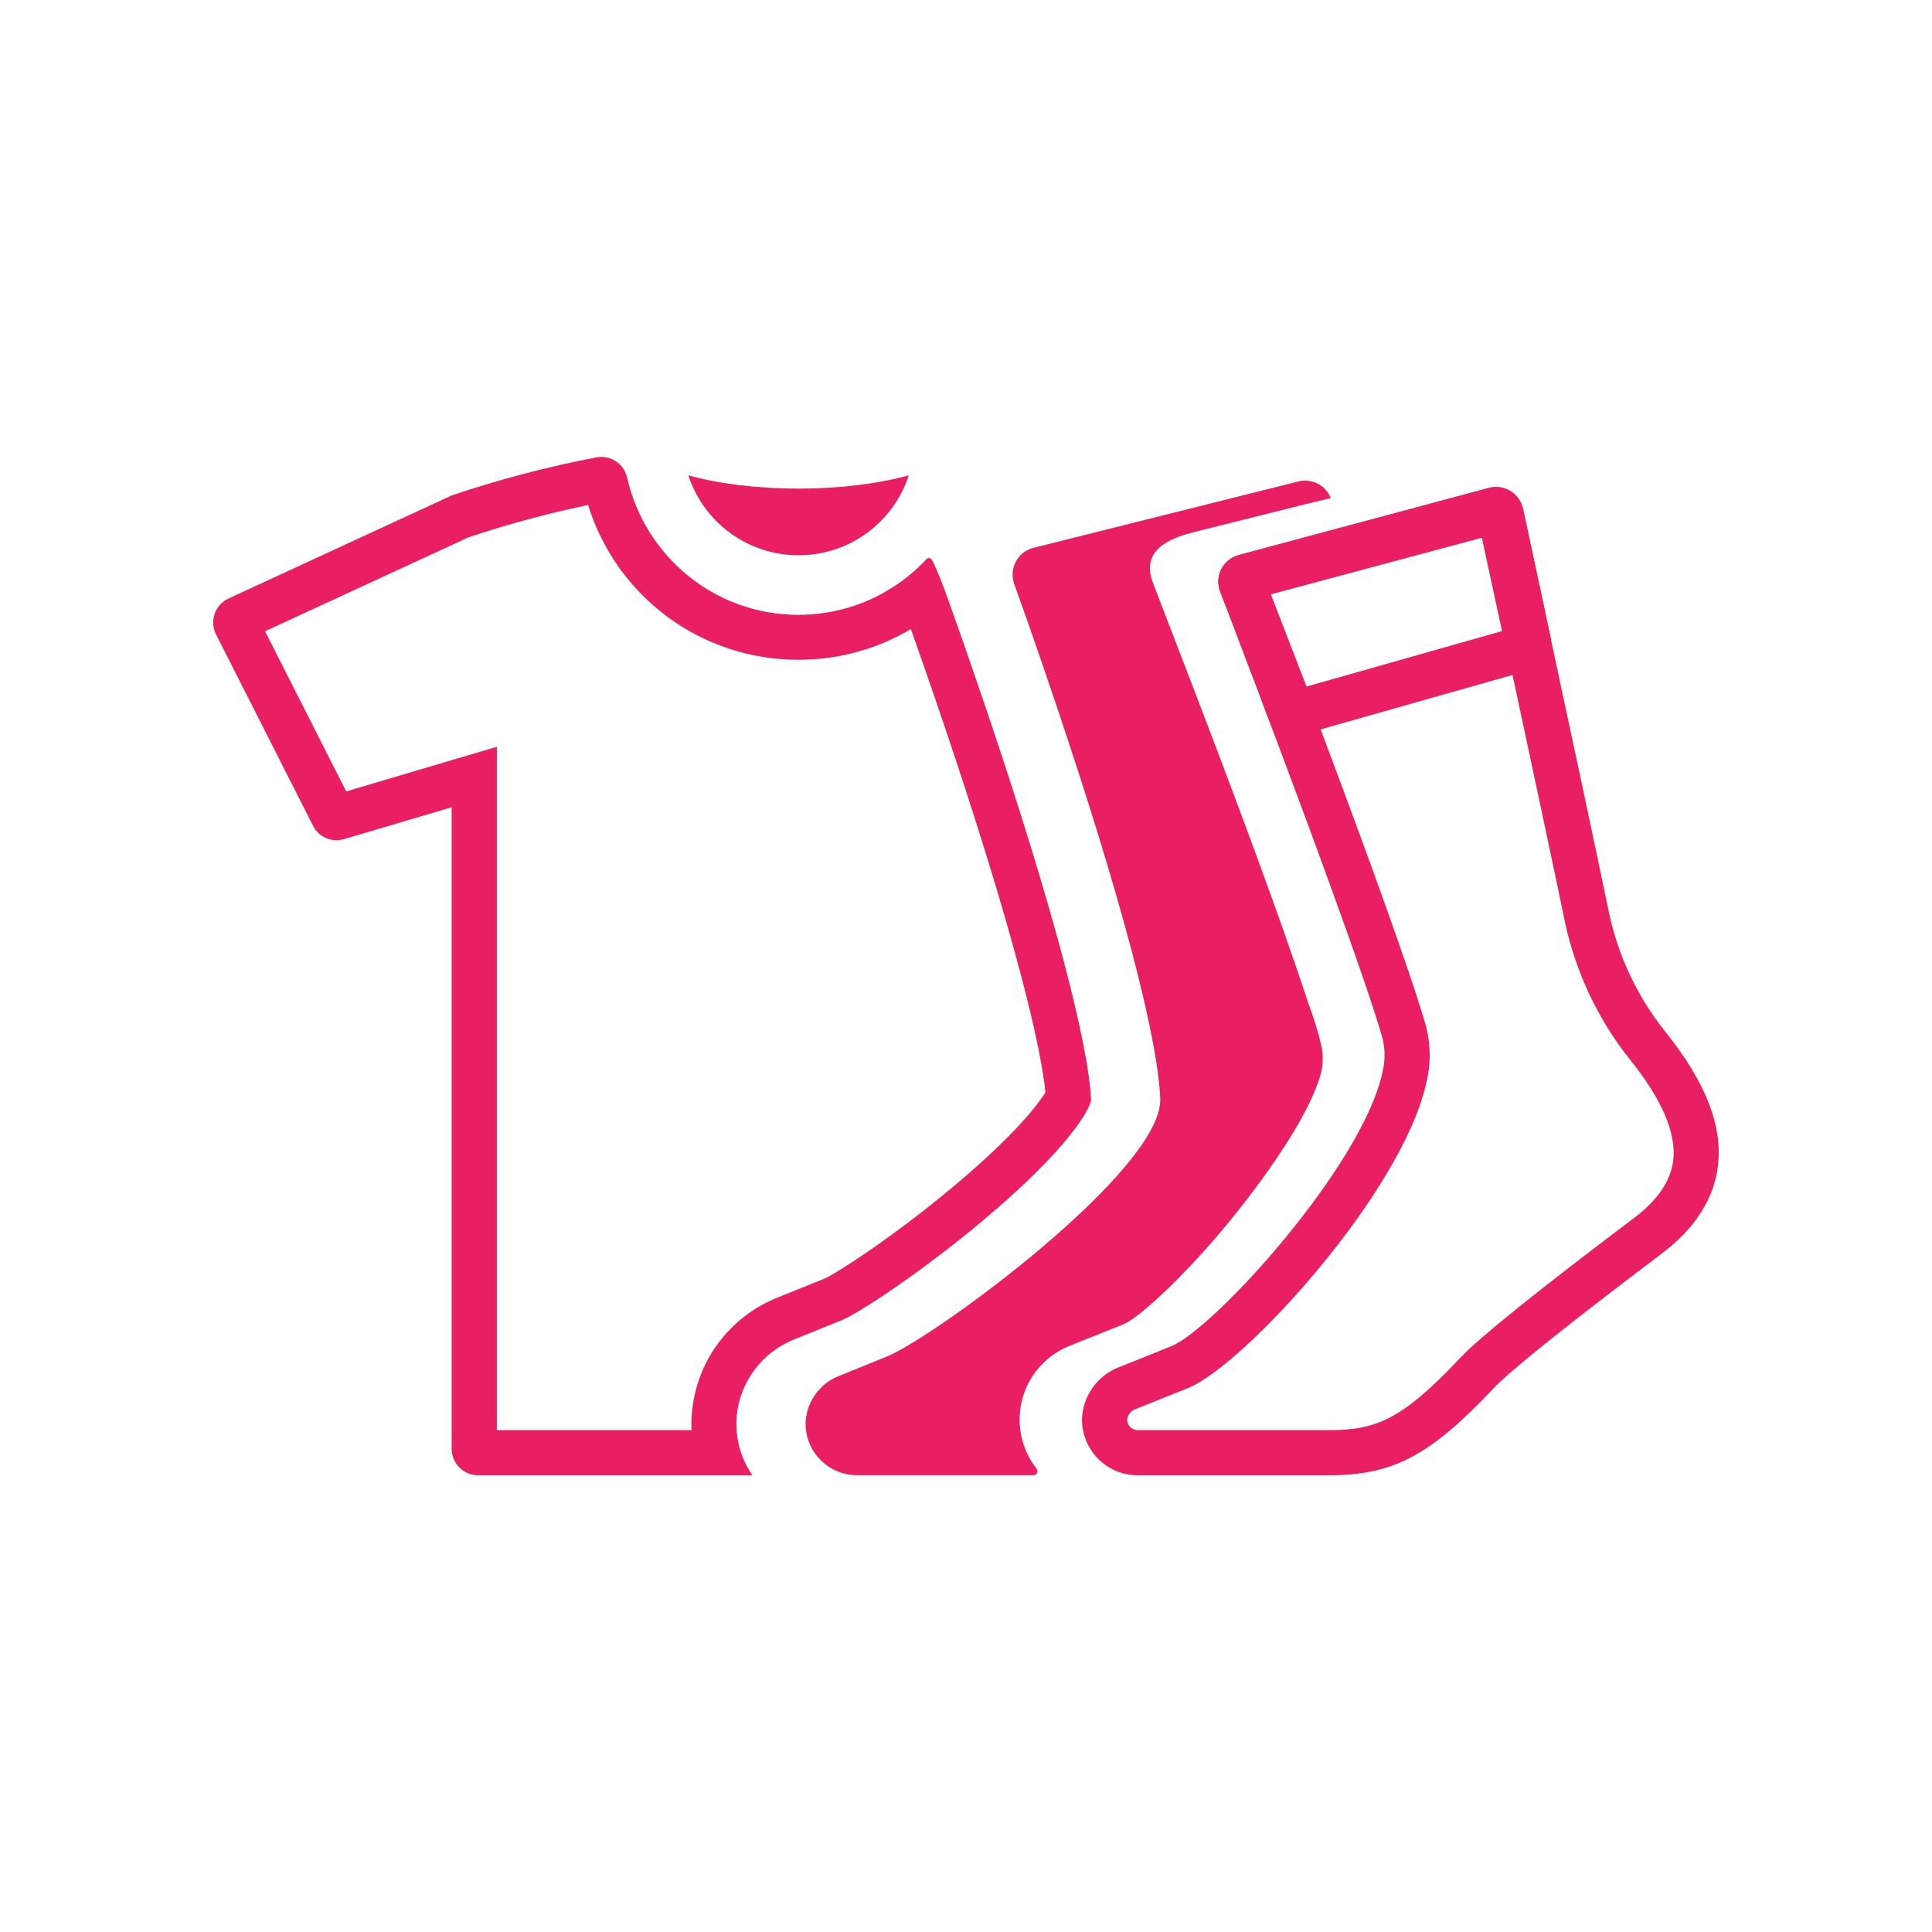 <?xml version="1.0" encoding="UTF-8"?><svg id="a" xmlns="http://www.w3.org/2000/svg" viewBox="0 0 300 300"><defs><style>.b{fill:none;}.c{fill:#ea1e63;}</style></defs><path class="b" d="M179.83,84.77l-.38-.99"/><polyline class="b" points="214.09 79.55 210.38 80.54 206.81 81.5 204.86 82.02"/><g><g><path class="c" d="M124,86.22c7.87,0,14.67-5.02,17.12-12.41-4.66,1.28-10.6,2.06-17.12,2.06s-12.46-.77-17.12-2.06c2.44,7.38,9.24,12.41,17.12,12.41Z"/><path class="c" d="M91.31,78.41c4.47,14.29,17.54,24.04,32.69,24.04,3.65,0,7.25-.57,10.69-1.7,2.36-.77,4.62-1.8,6.75-3.07l.06,.17c1.76,4.95,3.55,10.12,5.31,15.35,8.91,26.4,14.62,47.19,15.52,56.43-1.03,1.66-4.42,6.33-14.13,14.48-9.56,8.03-18.31,13.59-20.05,14.38l-7.23,2.92c-7.58,2.97-12.74,9.83-13.48,17.93v.05l-.02,.15v.11c-.06,.81-.07,1.61-.03,2.42h-30.24V115.96l-8.99,2.66-14.4,4.27-12.6-24.87,31.58-14.58c6.06-2.03,12.3-3.72,18.56-5.02m2.11-7.47c-.26,0-.53,.02-.79,.07-7.58,1.45-15.09,3.41-22.48,5.91l-34.64,16c-1.02,.47-1.81,1.33-2.17,2.39-.36,1.06-.3,2.2,.22,3.2l15.05,29.69c.7,1.41,2.13,2.26,3.65,2.26,.39,0,.79-.06,1.17-.17l16.71-4.95v99.63c0,2.26,1.85,4.1,4.11,4.1h42.59c-1.75-2.53-2.68-5.65-2.45-8.95v-.15c.51-5.46,3.99-10.08,9.1-12.06l7.29-2.95c2.32-.93,11.87-7.07,21.92-15.5,13.29-11.16,16.57-17.23,16.73-18.67-.41-9.12-6.24-30.91-15.99-59.83-1.74-5.16-3.52-10.32-5.35-15.45-.97-2.73-1.9-5.51-3.14-8.14-.19-.4-.41-.74-.7-.74-.13,0-.28,.07-.44,.25-.44,.47-.9,.92-1.37,1.36-.94,.87-1.95,1.68-3.01,2.41-2.14,1.48-4.48,2.65-6.95,3.46-2.74,.9-5.62,1.35-8.5,1.35-13.04,0-23.83-9.13-26.6-21.32-.42-1.9-2.1-3.19-3.98-3.19h0Z"/></g><path class="c" d="M205.16,162.29c.38,1.65,.31,3.36-.22,4.97-1.3,4.26-4.93,10.66-11.43,19.12-7.97,10.38-16.46,18.19-19.03,19.24l-8.43,3.37c-1.09,.44-2.11,1.03-3.03,1.76-5.35,4.22-6.26,11.98-2.04,17.33,.08,.1,.12,.23,.12,.35,.01,.34-.26,.63-.6,.63h-27.44c-.17,0-.34,0-.51-.01-4.41-.3-7.74-4.12-7.44-8.52,.29-3.11,2.32-5.79,5.23-6.9l7.33-2.97c7.36-2.95,42.97-29.06,42.49-40.09-.41-9.79-6.21-31.65-16.31-61.58-2.58-7.67-4.88-14.19-6.36-18.3-.41-1.14-.32-2.41,.25-3.49,.57-1.07,1.57-1.85,2.75-2.14l41.12-10.3c1.54-.39,3.18,.11,4.25,1.3,.33,.38,.6,.81,.77,1.28,0,0-4.09,.99-4.13,1l-6.66,1.67c-.96,.24-1.92,.48-2.88,.72l-6.84,1.71c-3.24,.81-8.04,2.12-7.52,6.43,.1,.85,.43,1.62,.73,2.41l2.13,5.55,3.01,7.83,1.66,4.32c5.03,13.13,12.7,33.54,17.03,46.82,.81,2.11,1.47,4.28,2,6.49Z"/><g><path class="c" d="M234.86,104.79c3.03,14.14,6.49,30.35,8.14,38.36,1.66,7.82,5.18,15.25,10.18,21.48,4.93,6.14,7.16,11.4,6.63,15.62-.4,3.16-2.44,6.14-6.08,8.88-14.91,11.25-23.93,18.5-26.85,21.58-9.14,9.72-13.15,11.36-20.53,11.36h-29.69c-.88,0-1.6-.7-1.64-1.58,.05-.73,.54-1.4,1.24-1.66l.05-.02,.05-.02,8.11-3.25c8.69-3.5,33.19-30.3,36.99-47.32,.7-2.78,.72-5.73,.06-8.52l-.04-.16-.04-.15c-2.34-8.27-9.71-28.4-16.37-46.13l29.79-8.45m5.26-8.82l-3.54,1s.01,.03,.01,.05l-37.11,10.53s0-.01-.01-.02l-3.65,1.04c6.58,17.4,16.24,43.39,18.88,52.71,.41,1.75,.39,3.57-.06,5.31-3.15,14.46-26.13,39.76-32.79,42.44l-8.1,3.25c-3.37,1.29-5.64,4.49-5.74,8.09-.02,4.78,3.83,8.67,8.61,8.69h29.72c9.98,0,15.73-3.04,25.63-13.56,2.56-2.7,11.54-9.9,25.97-20.79,5.21-3.92,8.17-8.5,8.81-13.6,.78-6.25-1.87-13.08-8.12-20.87-4.34-5.41-7.35-11.77-8.79-18.55-1.99-9.66-6.48-30.68-9.72-45.72h0Z"/><path class="c" d="M240.87,99.4l-6.92,1.95-.78-3.65c-.46-2.15-1.99-9.21-2.95-13.66l-.11-.54-32.77,8.79c1.69,4.35,4.5,11.63,5.41,13.99l1.37,3.57-7.05,2.01-1.24-3.29-.73-1.93c-3.1-8.2-5.37-14.1-5.62-14.75-.07-.16-.12-.32-.16-.49-.6-2.28,.77-4.63,3.06-5.22l15.48-4.16,1.95-.52,3.57-.96h0l3.71-.99,14.08-3.78c1.13-.31,2.34-.14,3.34,.47,1.01,.62,1.73,1.62,1.99,2.78,.15,.7,1.41,6.56,3.12,14.56l.51,2.39,.74,3.43Z"/><path class="c" d="M240.13,95.97l-3.54,1c-.63-2.95-3.27-15.17-3.7-17.17-.04-.17-.15-.31-.29-.4-.1-.05-.2-.08-.31-.08-.06,0-.11,0-.17,.02l-38.8,10.41s-.05,.01-.08,.02c-.3,.12-.45,.47-.33,.77,.79,2.03,5.37,13.86,6.57,16.99l-3.65,1.04-.73-1.93c-3.1-8.2-5.37-14.1-5.62-14.75-.07-.16-.12-.32-.16-.49-.6-2.28,.77-4.63,3.06-5.22l15.48-4.16,1.95-.52,3.57-.96h0l3.71-.99,14.08-3.78c1.13-.31,2.34-.14,3.34,.47,1.01,.62,1.73,1.62,1.99,2.78,.15,.7,1.41,6.56,3.12,14.56l.51,2.39Z"/><polyline class="b" points="198.76 116.35 197.07 111.86 195.83 108.57 195.1 106.64"/><polyline class="b" points="242.06 104.96 240.87 99.4 240.13 95.97 239.62 93.58"/></g></g><line class="b" x1="238.63" y1="95.54" x2="237.13" y2="95.97"/><line class="b" x1="192.83" y1="108.57" x2="191.37" y2="108.98"/></svg>